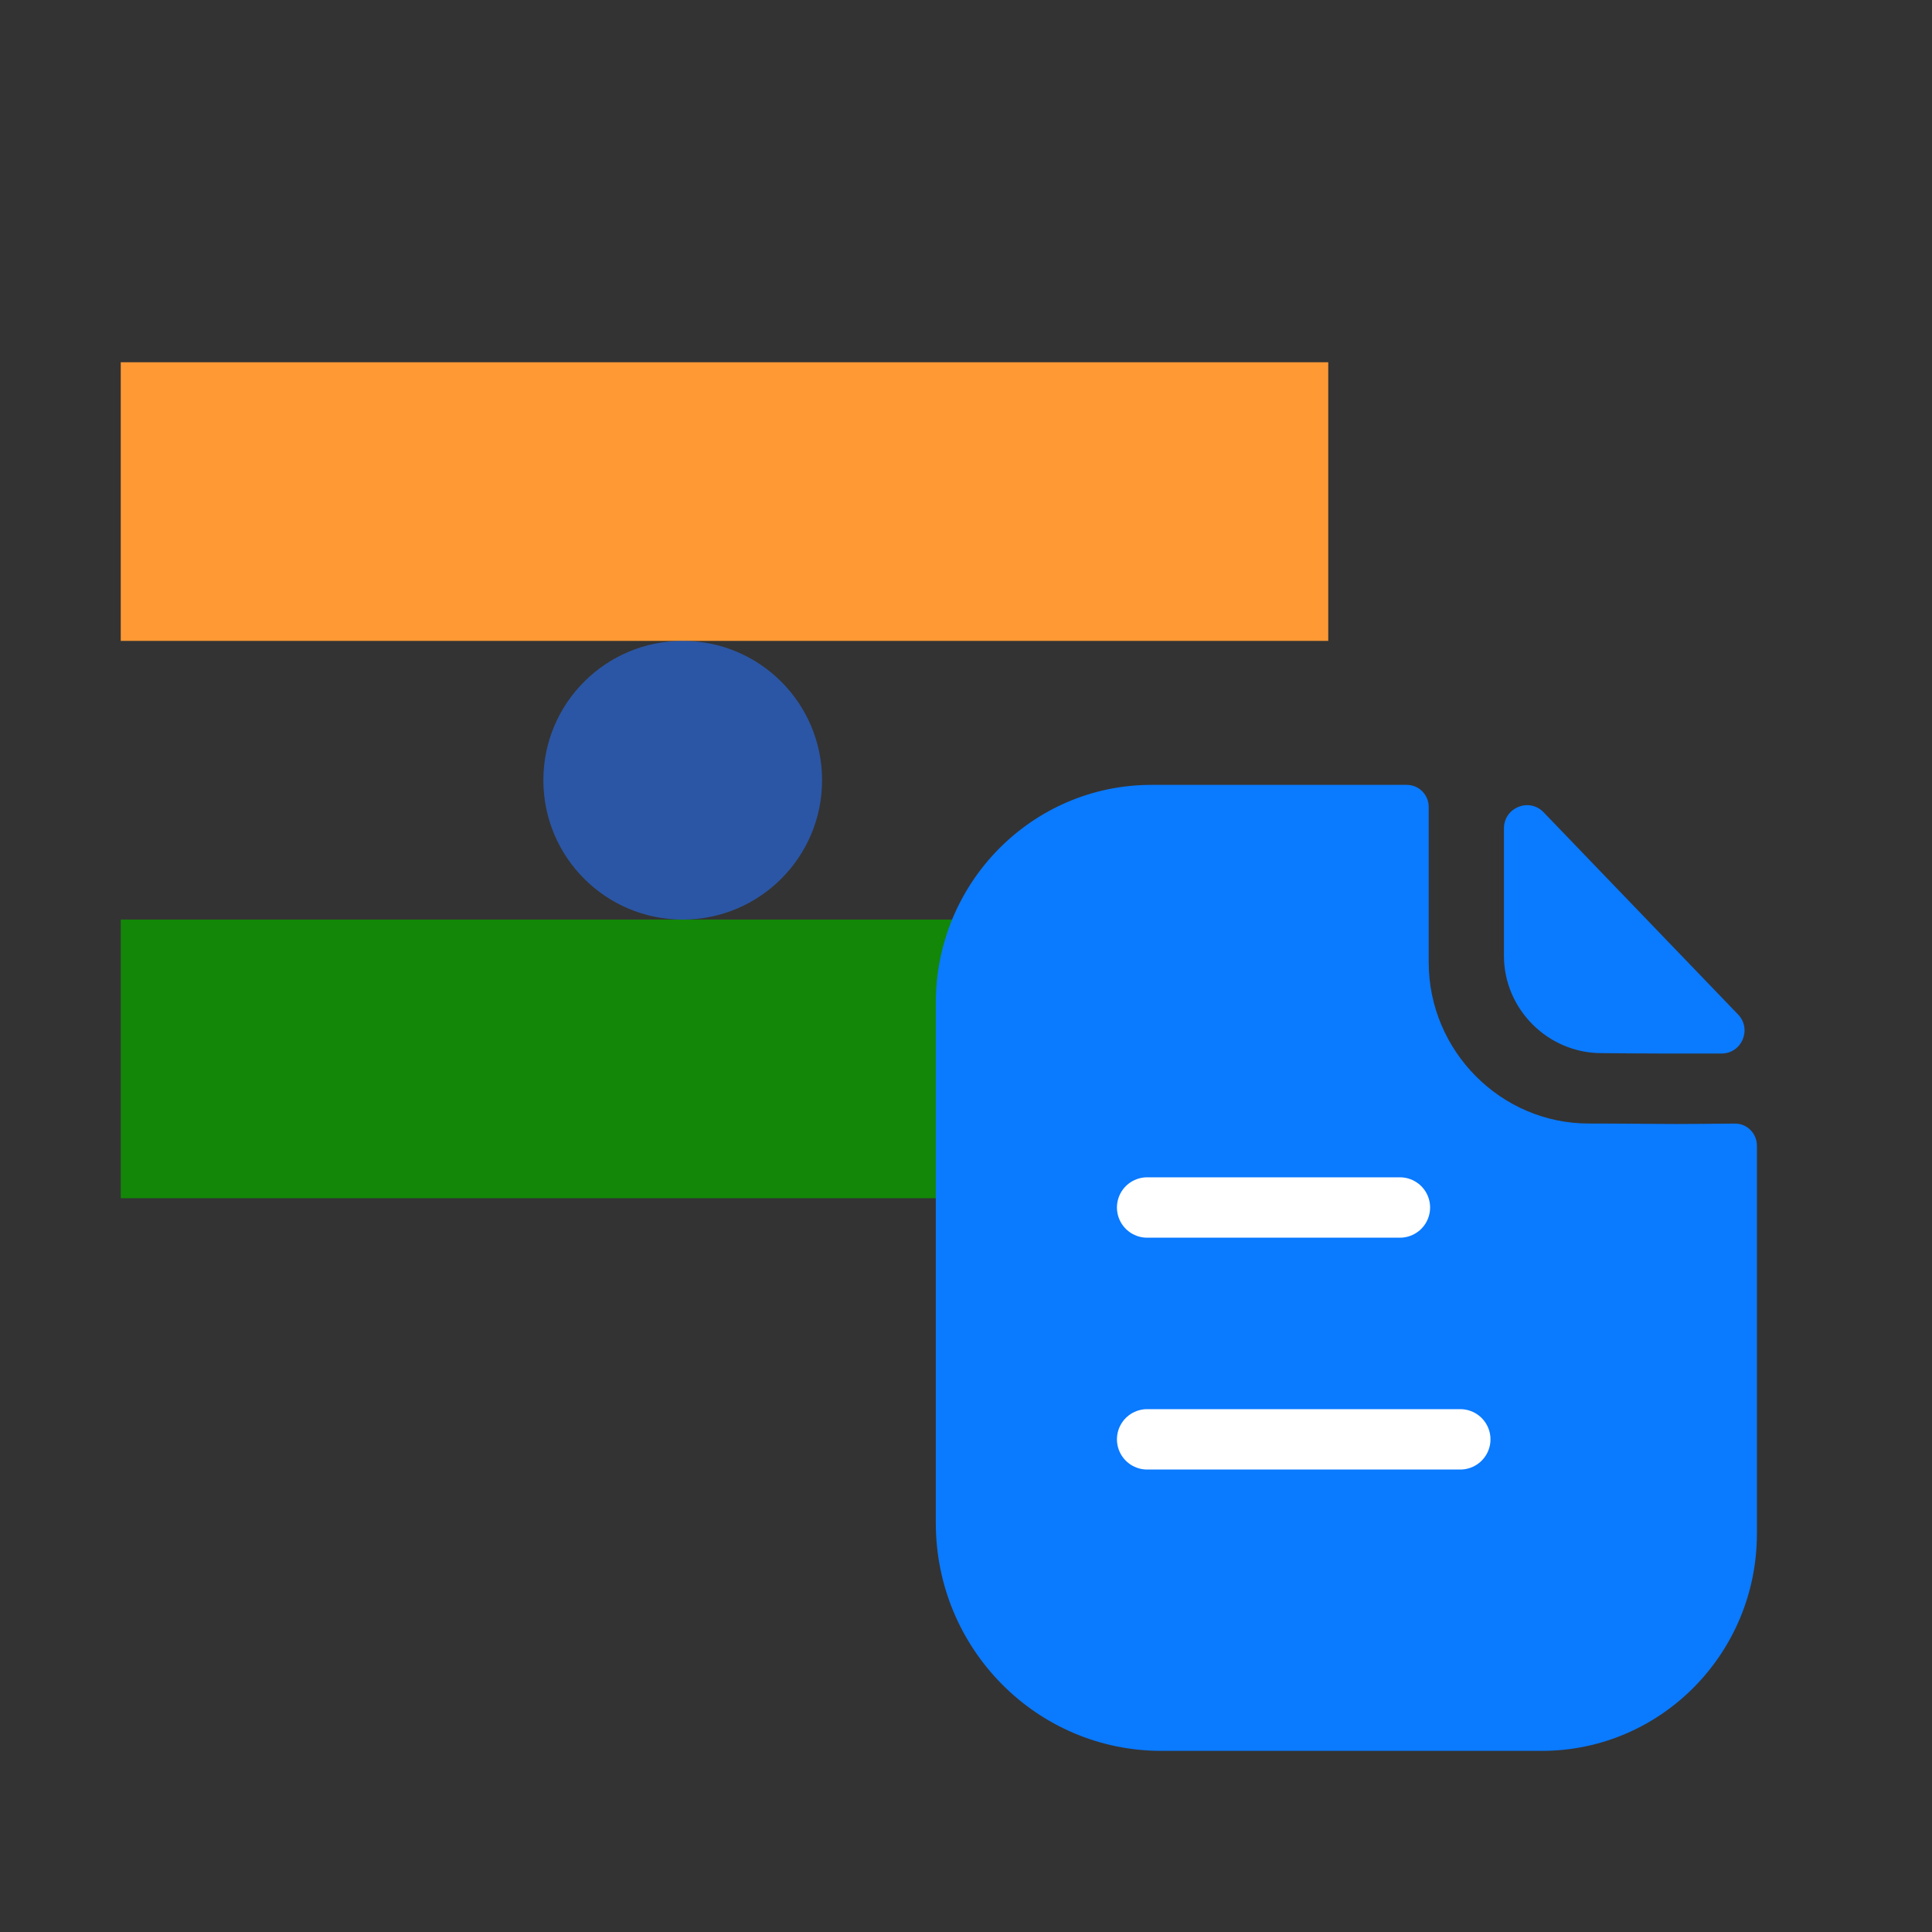 <svg width="32" height="32" viewBox="0 0 32 32" fill="none" xmlns="http://www.w3.org/2000/svg">
<rect x="0" y="0" width="32" height="32" fill="#333333" stroke="none"/>
<rect x="2" y="15.231" width="20" height="4.615" fill="#138708"/>
<rect x="2" y="6" width="20" height="4.615" fill="#FF9934"/>
<circle opacity="0.6" cx="11.308" cy="12.923" r="2.308" fill="#276EF1"/>
<path d="M27.747 18.617C27.386 18.617 26.907 18.609 26.312 18.609C24.859 18.609 23.664 17.406 23.664 15.94V13.367C23.664 13.165 23.503 13 23.302 13H19.071C17.096 13 15.5 14.621 15.5 16.607V25.227C15.5 27.311 17.172 29 19.236 29H25.537C27.505 29 29.1 27.39 29.1 25.402V18.977C29.1 18.774 28.939 18.61 28.738 18.61C28.4 18.613 27.994 18.617 27.747 18.617" fill="#0A7AFF"/>
<path d="M19 20H23.187" stroke="white" stroke-linecap="round"/>
<path d="M19 23.84H24.187" stroke="white" stroke-linecap="round"/>
<path d="M25.567 13.454C25.328 13.205 24.91 13.376 24.91 13.721V15.831C24.91 16.715 25.639 17.443 26.524 17.443C27.081 17.45 27.856 17.451 28.513 17.45C28.85 17.449 29.021 17.047 28.788 16.803C27.944 15.926 26.433 14.353 25.567 13.454" fill="#0A7AFF"/>
</svg>
